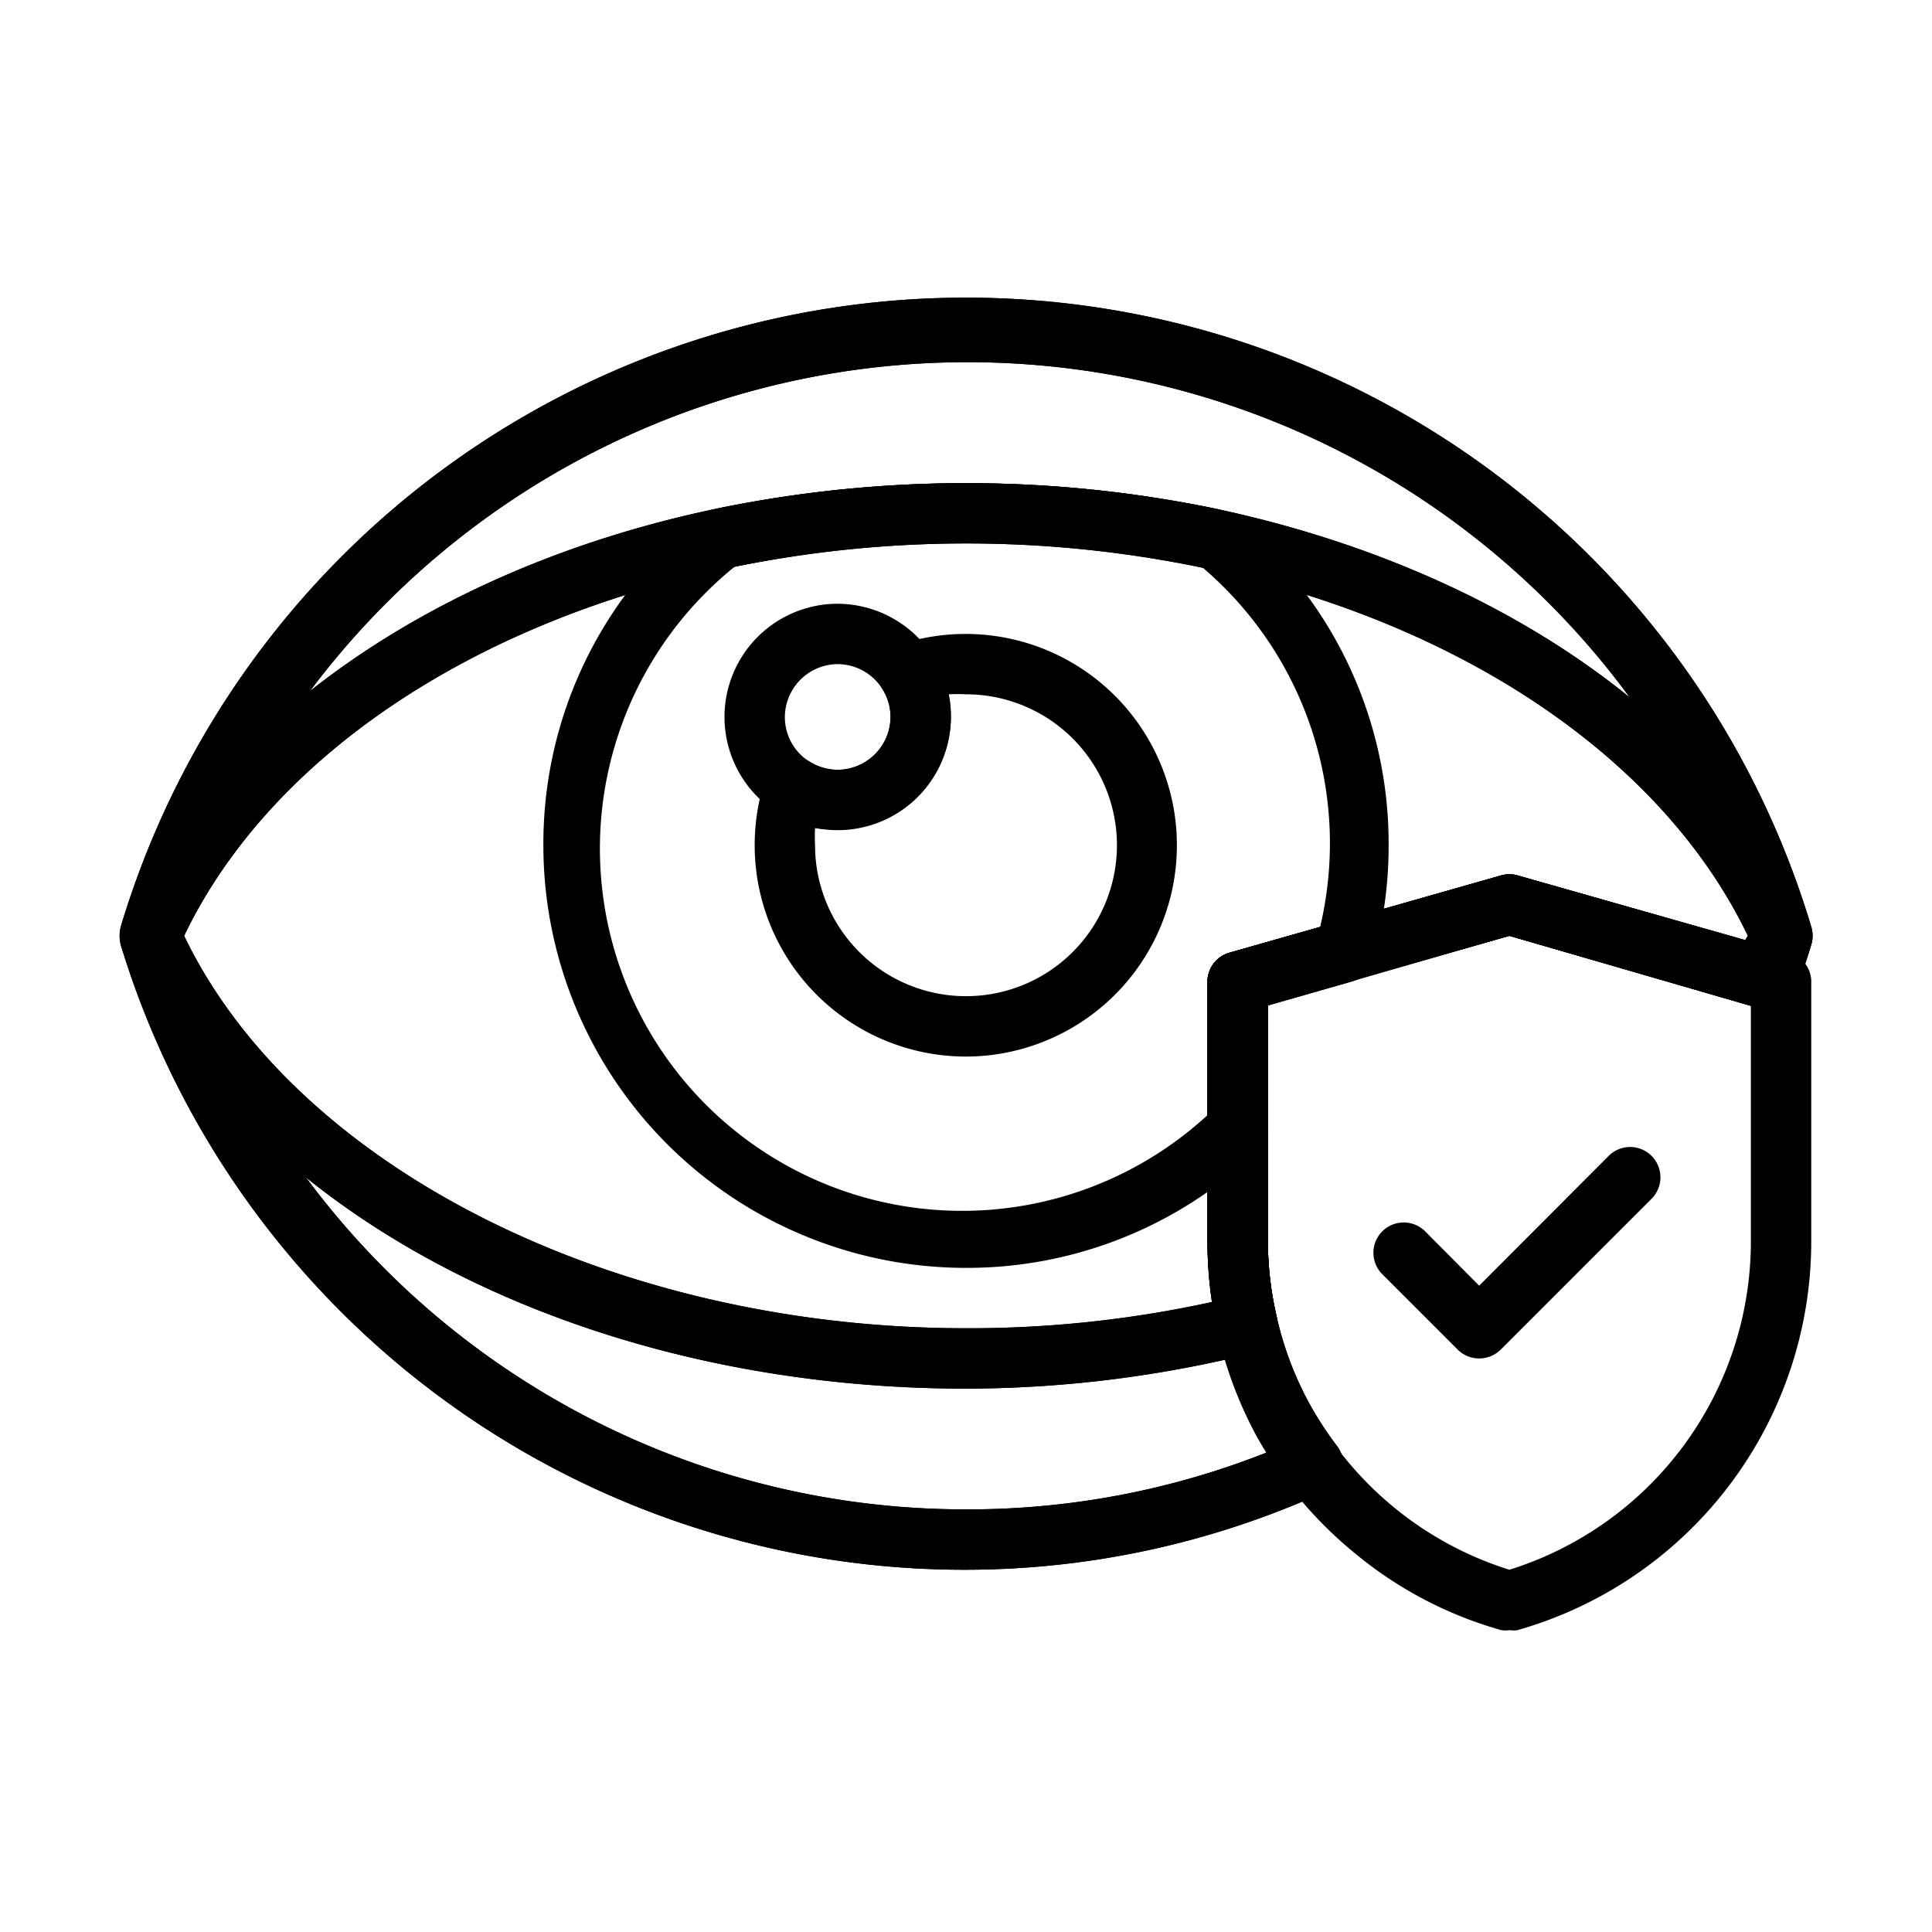 <svg xmlns="http://www.w3.org/2000/svg" viewBox="0 0 64 64" x="0px" y="0px" aria-hidden="true" width="64px" height="64px"><defs><linearGradient class="cerosgradient" data-cerosgradient="true" id="CerosGradient_id76c77a081" gradientUnits="userSpaceOnUse" x1="50%" y1="100%" x2="50%" y2="0%"><stop offset="0%" stop-color="#d1d1d1"/><stop offset="100%" stop-color="#d1d1d1"/></linearGradient><linearGradient/></defs><title>Eye Insurance</title><g data-name="Eye Insurance"><path d="M32,52A29.21,29.21,0,0,1,4,31.3a1.22,1.22,0,0,1,0-.6A29.23,29.23,0,0,1,60,30.7a1,1,0,0,1,0,.6c-.15.5-.32,1-.51,1.48a1,1,0,0,1-1.17.61l-1-.28L50,31l-8,2.27v7.83a11.11,11.11,0,0,0,.29,2.51,11,11,0,0,0,1.15,3,11.38,11.38,0,0,0,.85,1.29,1,1,0,0,1,.17.85,1,1,0,0,1-.56.66A28.79,28.79,0,0,1,32,52ZM6.05,31A27.19,27.19,0,0,0,32,50a26.86,26.86,0,0,0,10-1.9c-.1-.16-.19-.32-.28-.48A13.51,13.51,0,0,1,40,41.14V32.56a1,1,0,0,1,.73-1l9-2.56a1,1,0,0,1,.54,0l7.61,2.17A1.72,1.72,0,0,0,58,31a27.22,27.22,0,0,0-51.9,0Z"/><path d="M32,52A29.21,29.21,0,0,1,4,31.3a1.22,1.22,0,0,1,0-.6A29.23,29.23,0,0,1,60,30.7a1,1,0,0,1,0,.6c-.15.5-.32,1-.51,1.48a1,1,0,0,1-1.17.61l-1-.28L50,31l-8,2.27v7.83a11.11,11.11,0,0,0,.29,2.51,11,11,0,0,0,1.15,3,11.38,11.38,0,0,0,.85,1.29,1,1,0,0,1,.17.85,1,1,0,0,1-.56.66A28.79,28.79,0,0,1,32,52ZM6.05,31A27.19,27.19,0,0,0,32,50a26.86,26.86,0,0,0,10-1.9c-.1-.16-.19-.32-.28-.48A13.51,13.51,0,0,1,40,41.14V32.56a1,1,0,0,1,.73-1l9-2.56a1,1,0,0,1,.54,0l7.61,2.17A1.72,1.72,0,0,0,58,31a27.22,27.22,0,0,0-51.9,0Z"/><path d="M32,46C19.18,46,8,40.13,4.09,31.41a1,1,0,0,1,0-.82C7,24,14.36,18.82,23.69,16.86a40.81,40.81,0,0,1,16.62,0c9.33,2,16.66,7.1,19.6,13.73a1,1,0,0,1,0,.83,15.4,15.4,0,0,1-.74,1.45,1,1,0,0,1-1.14.46L50,31l-8,2.27v7.83a11.11,11.11,0,0,0,.29,2.51,1,1,0,0,1-.73,1.2A39.6,39.6,0,0,1,32,46ZM6.1,31C9.79,38.68,20.35,44,32,44a37.62,37.62,0,0,0,8.15-.87,13.23,13.23,0,0,1-.15-2V32.56a1,1,0,0,1,.73-1l9-2.56a1,1,0,0,1,.54,0l7.54,2.14L57.9,31c-2.81-5.86-9.5-10.39-18-12.18a38.48,38.48,0,0,0-15.78,0C15.6,20.61,8.91,25.14,6.1,31Z"/><path d="M32,46C19.18,46,8,40.13,4.09,31.41a1,1,0,0,1,0-.82C7,24,14.36,18.82,23.69,16.86a40.81,40.81,0,0,1,16.62,0c9.33,2,16.66,7.1,19.6,13.73a1,1,0,0,1,0,.83,15.4,15.4,0,0,1-.74,1.45,1,1,0,0,1-1.14.46L50,31l-8,2.27v7.83a11.11,11.11,0,0,0,.29,2.51,1,1,0,0,1-.73,1.2A39.6,39.6,0,0,1,32,46ZM6.1,31C9.79,38.68,20.35,44,32,44a37.62,37.62,0,0,0,8.15-.87,13.23,13.23,0,0,1-.15-2V32.56a1,1,0,0,1,.73-1l9-2.56a1,1,0,0,1,.54,0l7.54,2.14L57.9,31c-2.81-5.86-9.5-10.39-18-12.18a38.48,38.48,0,0,0-15.78,0C15.6,20.61,8.91,25.14,6.1,31Z"/><path d="M32,42A14,14,0,0,1,18,28a13.86,13.86,0,0,1,5.28-10.94.93.93,0,0,1,.41-.2,40.81,40.81,0,0,1,16.62,0,.93.93,0,0,1,.41.2A13.86,13.86,0,0,1,46,28a13.65,13.65,0,0,1-.54,3.84,1,1,0,0,1-.69.68L42,33.31v4.06a1,1,0,0,1-.31.72A13.88,13.88,0,0,1,32,42ZM24.34,18.77A12,12,0,1,0,40,36.94V32.56a1,1,0,0,1,.73-1l3-.85a12,12,0,0,0-4-12A38.73,38.73,0,0,0,24.34,18.77ZM44.5,31.56h0Z"/><path d="M32,35a7,7,0,0,1-7-7,7.08,7.08,0,0,1,.36-2.23,1,1,0,0,1,1.48-.53,1.72,1.72,0,0,0,.91.26,1.76,1.76,0,0,0,1.75-1.75,1.72,1.72,0,0,0-.26-.91,1,1,0,0,1-.09-.87,1,1,0,0,1,.62-.61A7,7,0,1,1,32,35Zm-5-7.57A5.44,5.44,0,0,0,27,28a5,5,0,1,0,5-5,5.44,5.44,0,0,0-.57,0,3.51,3.51,0,0,1,.07.72,3.75,3.75,0,0,1-3.75,3.75A3.51,3.51,0,0,1,27,27.43Z"/><path d="M27.75,27.5A3.75,3.75,0,0,1,24,23.75,3.75,3.75,0,0,1,27.75,20a3.77,3.77,0,0,1,3.75,3.75A3.75,3.75,0,0,1,27.75,27.5Zm0-5.5A1.76,1.76,0,0,0,26,23.75a1.74,1.74,0,0,0,.83,1.49,1.78,1.78,0,0,0,.92.26,1.76,1.76,0,0,0,1.75-1.75A1.76,1.76,0,0,0,27.75,22Z"/><path d="M49,45a1,1,0,0,1-.71-.29l-2.5-2.5a1,1,0,0,1,1.42-1.42L49,42.59l4.29-4.3a1,1,0,0,1,1.42,1.42l-5,5A1,1,0,0,1,49,45Z"/><path d="M50,54a.84.84,0,0,1-.27,0A13.17,13.17,0,0,1,45,51.55a13.61,13.61,0,0,1-3.35-3.93A13.51,13.51,0,0,1,40,41.14V32.56a1,1,0,0,1,.73-1l9-2.56a1,1,0,0,1,.54,0l9,2.56a1,1,0,0,1,.73,1v8.58A13.39,13.39,0,0,1,50.27,54,.84.84,0,0,1,50,54ZM42,33.31v7.83a11.11,11.11,0,0,0,.29,2.51,11,11,0,0,0,1.15,3A11.4,11.4,0,0,0,50,52a11.4,11.4,0,0,0,8-10.82V33.32L50,31Z"/></g></svg>